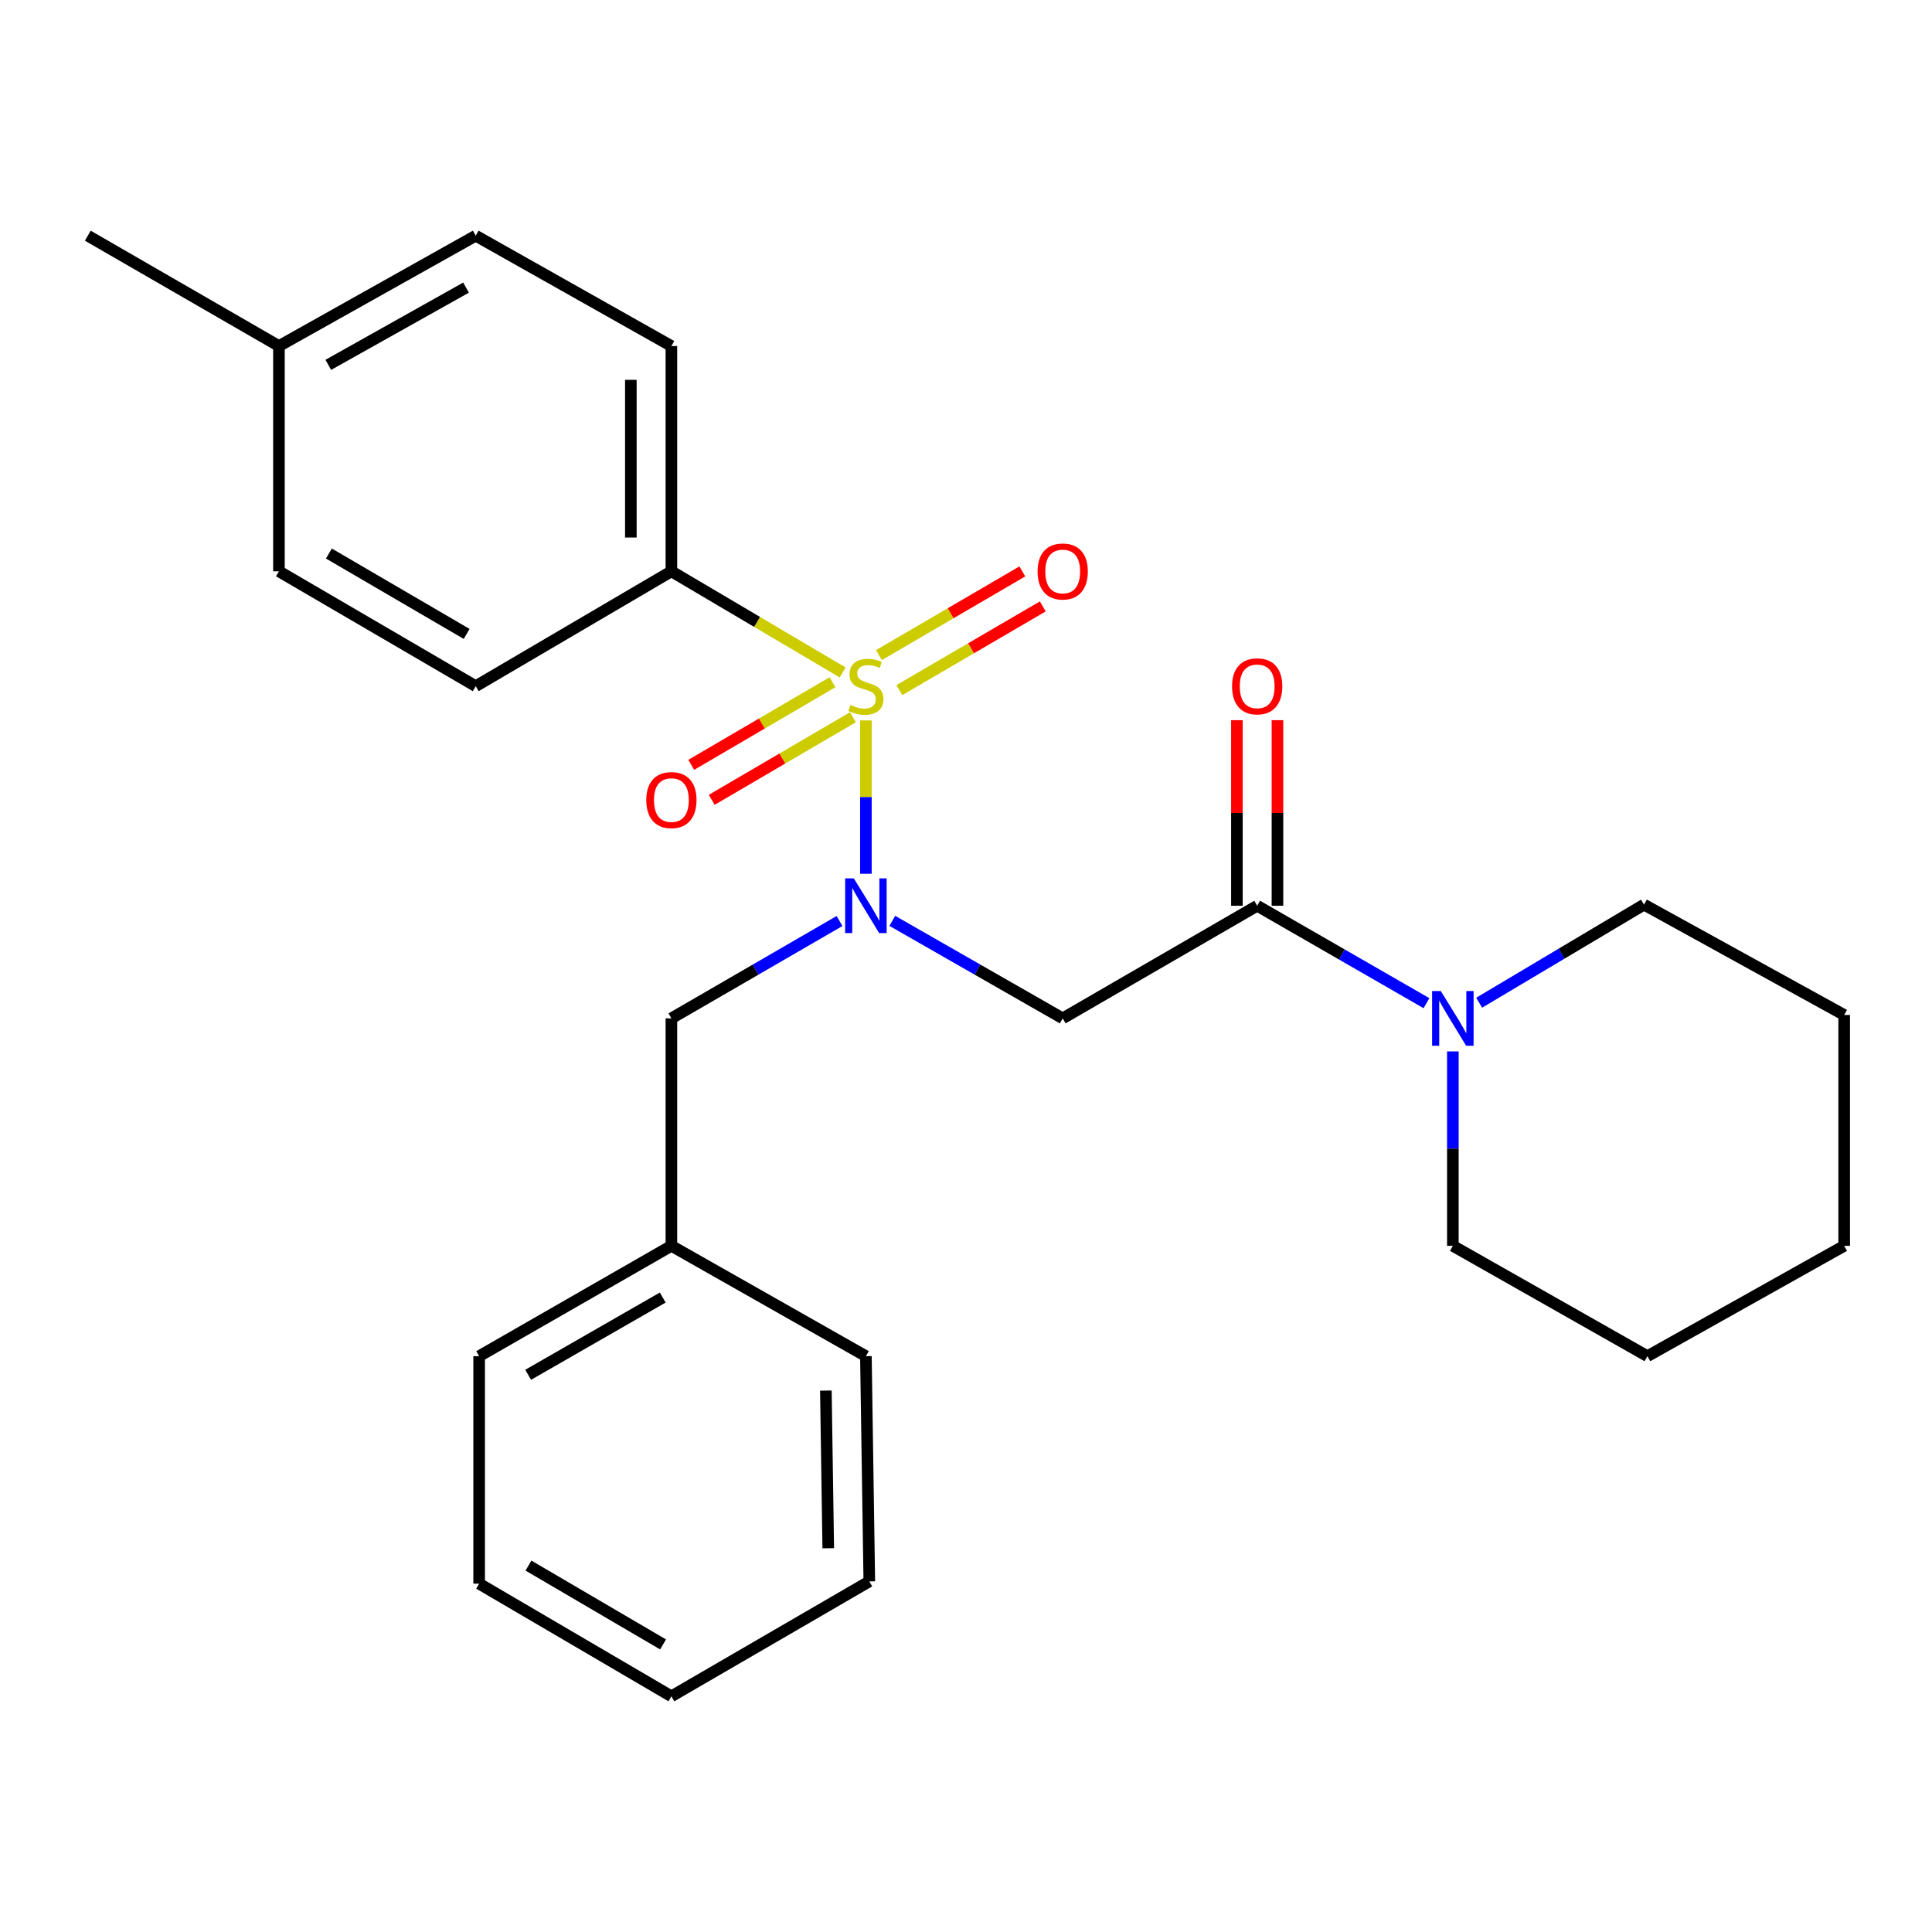 <?xml version='1.0' encoding='iso-8859-1'?>
<svg version='1.1' baseProfile='full'
              xmlns='http://www.w3.org/2000/svg'
                      xmlns:rdkit='http://www.rdkit.org/xml'
                      xmlns:xlink='http://www.w3.org/1999/xlink'
                  xml:space='preserve'
width='1000px' height='1000px' viewBox='0 0 1000 1000'>
<!-- END OF HEADER -->
<rect style='opacity:1.0;fill:#FFFFFF;stroke:none' width='1000' height='1000' x='0' y='0'> </rect>
<path class='bond-0' d='M 448.188,372.883 L 448.188,412.568' style='fill:none;fill-rule:evenodd;stroke:#CCCC00;stroke-width:6px;stroke-linecap:butt;stroke-linejoin:miter;stroke-opacity:1' />
<path class='bond-0' d='M 448.188,412.568 L 448.188,452.254' style='fill:none;fill-rule:evenodd;stroke:#0000FF;stroke-width:6px;stroke-linecap:butt;stroke-linejoin:miter;stroke-opacity:1' />
<path class='bond-4' d='M 436.185,348.074 L 391.849,321.893' style='fill:none;fill-rule:evenodd;stroke:#CCCC00;stroke-width:6px;stroke-linecap:butt;stroke-linejoin:miter;stroke-opacity:1' />
<path class='bond-4' d='M 391.849,321.893 L 347.513,295.713' style='fill:none;fill-rule:evenodd;stroke:#000000;stroke-width:6px;stroke-linecap:butt;stroke-linejoin:miter;stroke-opacity:1' />
<path class='bond-5' d='M 430.895,353.119 L 394.34,374.498' style='fill:none;fill-rule:evenodd;stroke:#CCCC00;stroke-width:6px;stroke-linecap:butt;stroke-linejoin:miter;stroke-opacity:1' />
<path class='bond-5' d='M 394.34,374.498 L 357.784,395.876' style='fill:none;fill-rule:evenodd;stroke:#FF0000;stroke-width:6px;stroke-linecap:butt;stroke-linejoin:miter;stroke-opacity:1' />
<path class='bond-5' d='M 441.489,371.235 L 404.934,392.613' style='fill:none;fill-rule:evenodd;stroke:#CCCC00;stroke-width:6px;stroke-linecap:butt;stroke-linejoin:miter;stroke-opacity:1' />
<path class='bond-5' d='M 404.934,392.613 L 368.379,413.992' style='fill:none;fill-rule:evenodd;stroke:#FF0000;stroke-width:6px;stroke-linecap:butt;stroke-linejoin:miter;stroke-opacity:1' />
<path class='bond-6' d='M 465.505,357.204 L 502.623,335.542' style='fill:none;fill-rule:evenodd;stroke:#CCCC00;stroke-width:6px;stroke-linecap:butt;stroke-linejoin:miter;stroke-opacity:1' />
<path class='bond-6' d='M 502.623,335.542 L 539.74,313.88' style='fill:none;fill-rule:evenodd;stroke:#FF0000;stroke-width:6px;stroke-linecap:butt;stroke-linejoin:miter;stroke-opacity:1' />
<path class='bond-6' d='M 454.927,339.079 L 492.045,317.417' style='fill:none;fill-rule:evenodd;stroke:#CCCC00;stroke-width:6px;stroke-linecap:butt;stroke-linejoin:miter;stroke-opacity:1' />
<path class='bond-6' d='M 492.045,317.417 L 529.162,295.755' style='fill:none;fill-rule:evenodd;stroke:#FF0000;stroke-width:6px;stroke-linecap:butt;stroke-linejoin:miter;stroke-opacity:1' />
<path class='bond-1' d='M 461.862,476.638 L 505.957,501.872' style='fill:none;fill-rule:evenodd;stroke:#0000FF;stroke-width:6px;stroke-linecap:butt;stroke-linejoin:miter;stroke-opacity:1' />
<path class='bond-1' d='M 505.957,501.872 L 550.052,527.107' style='fill:none;fill-rule:evenodd;stroke:#000000;stroke-width:6px;stroke-linecap:butt;stroke-linejoin:miter;stroke-opacity:1' />
<path class='bond-7' d='M 434.54,476.715 L 391.026,501.911' style='fill:none;fill-rule:evenodd;stroke:#0000FF;stroke-width:6px;stroke-linecap:butt;stroke-linejoin:miter;stroke-opacity:1' />
<path class='bond-7' d='M 391.026,501.911 L 347.513,527.107' style='fill:none;fill-rule:evenodd;stroke:#000000;stroke-width:6px;stroke-linecap:butt;stroke-linejoin:miter;stroke-opacity:1' />
<path class='bond-2' d='M 550.052,527.107 L 650.715,468.812' style='fill:none;fill-rule:evenodd;stroke:#000000;stroke-width:6px;stroke-linecap:butt;stroke-linejoin:miter;stroke-opacity:1' />
<path class='bond-3' d='M 650.715,468.812 L 694.524,494.028' style='fill:none;fill-rule:evenodd;stroke:#000000;stroke-width:6px;stroke-linecap:butt;stroke-linejoin:miter;stroke-opacity:1' />
<path class='bond-3' d='M 694.524,494.028 L 738.334,519.244' style='fill:none;fill-rule:evenodd;stroke:#0000FF;stroke-width:6px;stroke-linecap:butt;stroke-linejoin:miter;stroke-opacity:1' />
<path class='bond-8' d='M 661.208,468.812 L 661.208,420.788' style='fill:none;fill-rule:evenodd;stroke:#000000;stroke-width:6px;stroke-linecap:butt;stroke-linejoin:miter;stroke-opacity:1' />
<path class='bond-8' d='M 661.208,420.788 L 661.208,372.763' style='fill:none;fill-rule:evenodd;stroke:#FF0000;stroke-width:6px;stroke-linecap:butt;stroke-linejoin:miter;stroke-opacity:1' />
<path class='bond-8' d='M 640.222,468.812 L 640.222,420.788' style='fill:none;fill-rule:evenodd;stroke:#000000;stroke-width:6px;stroke-linecap:butt;stroke-linejoin:miter;stroke-opacity:1' />
<path class='bond-8' d='M 640.222,420.788 L 640.222,372.763' style='fill:none;fill-rule:evenodd;stroke:#FF0000;stroke-width:6px;stroke-linecap:butt;stroke-linejoin:miter;stroke-opacity:1' />
<path class='bond-15' d='M 751.995,544.21 L 751.995,594.524' style='fill:none;fill-rule:evenodd;stroke:#0000FF;stroke-width:6px;stroke-linecap:butt;stroke-linejoin:miter;stroke-opacity:1' />
<path class='bond-15' d='M 751.995,594.524 L 751.995,644.838' style='fill:none;fill-rule:evenodd;stroke:#000000;stroke-width:6px;stroke-linecap:butt;stroke-linejoin:miter;stroke-opacity:1' />
<path class='bond-16' d='M 765.614,519.003 L 808.273,493.616' style='fill:none;fill-rule:evenodd;stroke:#0000FF;stroke-width:6px;stroke-linecap:butt;stroke-linejoin:miter;stroke-opacity:1' />
<path class='bond-16' d='M 808.273,493.616 L 850.933,468.23' style='fill:none;fill-rule:evenodd;stroke:#000000;stroke-width:6px;stroke-linecap:butt;stroke-linejoin:miter;stroke-opacity:1' />
<path class='bond-9' d='M 347.513,295.713 L 347.513,179.112' style='fill:none;fill-rule:evenodd;stroke:#000000;stroke-width:6px;stroke-linecap:butt;stroke-linejoin:miter;stroke-opacity:1' />
<path class='bond-9' d='M 326.527,278.223 L 326.527,196.602' style='fill:none;fill-rule:evenodd;stroke:#000000;stroke-width:6px;stroke-linecap:butt;stroke-linejoin:miter;stroke-opacity:1' />
<path class='bond-10' d='M 347.513,295.713 L 246.232,355.162' style='fill:none;fill-rule:evenodd;stroke:#000000;stroke-width:6px;stroke-linecap:butt;stroke-linejoin:miter;stroke-opacity:1' />
<path class='bond-11' d='M 347.513,527.107 L 347.513,644.838' style='fill:none;fill-rule:evenodd;stroke:#000000;stroke-width:6px;stroke-linecap:butt;stroke-linejoin:miter;stroke-opacity:1' />
<path class='bond-13' d='M 347.513,179.112 L 246.232,121.995' style='fill:none;fill-rule:evenodd;stroke:#000000;stroke-width:6px;stroke-linecap:butt;stroke-linejoin:miter;stroke-opacity:1' />
<path class='bond-12' d='M 246.232,355.162 L 144.38,295.713' style='fill:none;fill-rule:evenodd;stroke:#000000;stroke-width:6px;stroke-linecap:butt;stroke-linejoin:miter;stroke-opacity:1' />
<path class='bond-12' d='M 241.533,328.12 L 170.237,286.506' style='fill:none;fill-rule:evenodd;stroke:#000000;stroke-width:6px;stroke-linecap:butt;stroke-linejoin:miter;stroke-opacity:1' />
<path class='bond-18' d='M 347.513,644.838 L 248.005,701.955' style='fill:none;fill-rule:evenodd;stroke:#000000;stroke-width:6px;stroke-linecap:butt;stroke-linejoin:miter;stroke-opacity:1' />
<path class='bond-18' d='M 343.034,671.607 L 273.378,711.589' style='fill:none;fill-rule:evenodd;stroke:#000000;stroke-width:6px;stroke-linecap:butt;stroke-linejoin:miter;stroke-opacity:1' />
<path class='bond-19' d='M 347.513,644.838 L 448.188,701.955' style='fill:none;fill-rule:evenodd;stroke:#000000;stroke-width:6px;stroke-linecap:butt;stroke-linejoin:miter;stroke-opacity:1' />
<path class='bond-14' d='M 144.38,295.713 L 144.38,179.112' style='fill:none;fill-rule:evenodd;stroke:#000000;stroke-width:6px;stroke-linecap:butt;stroke-linejoin:miter;stroke-opacity:1' />
<path class='bond-26' d='M 246.232,121.995 L 144.38,179.112' style='fill:none;fill-rule:evenodd;stroke:#000000;stroke-width:6px;stroke-linecap:butt;stroke-linejoin:miter;stroke-opacity:1' />
<path class='bond-26' d='M 241.219,148.867 L 169.923,188.849' style='fill:none;fill-rule:evenodd;stroke:#000000;stroke-width:6px;stroke-linecap:butt;stroke-linejoin:miter;stroke-opacity:1' />
<path class='bond-17' d='M 144.38,179.112 L 45.455,121.995' style='fill:none;fill-rule:evenodd;stroke:#000000;stroke-width:6px;stroke-linecap:butt;stroke-linejoin:miter;stroke-opacity:1' />
<path class='bond-21' d='M 751.995,644.838 L 852.693,701.955' style='fill:none;fill-rule:evenodd;stroke:#000000;stroke-width:6px;stroke-linecap:butt;stroke-linejoin:miter;stroke-opacity:1' />
<path class='bond-20' d='M 850.933,468.23 L 954.545,525.346' style='fill:none;fill-rule:evenodd;stroke:#000000;stroke-width:6px;stroke-linecap:butt;stroke-linejoin:miter;stroke-opacity:1' />
<path class='bond-23' d='M 248.005,701.955 L 248.005,819.71' style='fill:none;fill-rule:evenodd;stroke:#000000;stroke-width:6px;stroke-linecap:butt;stroke-linejoin:miter;stroke-opacity:1' />
<path class='bond-22' d='M 448.188,701.955 L 449.948,818.533' style='fill:none;fill-rule:evenodd;stroke:#000000;stroke-width:6px;stroke-linecap:butt;stroke-linejoin:miter;stroke-opacity:1' />
<path class='bond-22' d='M 427.468,719.759 L 428.701,801.363' style='fill:none;fill-rule:evenodd;stroke:#000000;stroke-width:6px;stroke-linecap:butt;stroke-linejoin:miter;stroke-opacity:1' />
<path class='bond-25' d='M 954.545,525.346 L 954.545,644.838' style='fill:none;fill-rule:evenodd;stroke:#000000;stroke-width:6px;stroke-linecap:butt;stroke-linejoin:miter;stroke-opacity:1' />
<path class='bond-28' d='M 852.693,701.955 L 954.545,644.838' style='fill:none;fill-rule:evenodd;stroke:#000000;stroke-width:6px;stroke-linecap:butt;stroke-linejoin:miter;stroke-opacity:1' />
<path class='bond-24' d='M 449.948,818.533 L 347.513,878.005' style='fill:none;fill-rule:evenodd;stroke:#000000;stroke-width:6px;stroke-linecap:butt;stroke-linejoin:miter;stroke-opacity:1' />
<path class='bond-27' d='M 248.005,819.71 L 347.513,878.005' style='fill:none;fill-rule:evenodd;stroke:#000000;stroke-width:6px;stroke-linecap:butt;stroke-linejoin:miter;stroke-opacity:1' />
<path class='bond-27' d='M 273.539,810.347 L 343.195,851.153' style='fill:none;fill-rule:evenodd;stroke:#000000;stroke-width:6px;stroke-linecap:butt;stroke-linejoin:miter;stroke-opacity:1' />
<path  class='atom-0' d='M 440.188 364.882
Q 440.508 365.002, 441.828 365.562
Q 443.148 366.122, 444.588 366.482
Q 446.068 366.802, 447.508 366.802
Q 450.188 366.802, 451.748 365.522
Q 453.308 364.202, 453.308 361.922
Q 453.308 360.362, 452.508 359.402
Q 451.748 358.442, 450.548 357.922
Q 449.348 357.402, 447.348 356.802
Q 444.828 356.042, 443.308 355.322
Q 441.828 354.602, 440.748 353.082
Q 439.708 351.562, 439.708 349.002
Q 439.708 345.442, 442.108 343.242
Q 444.548 341.042, 449.348 341.042
Q 452.628 341.042, 456.348 342.602
L 455.428 345.682
Q 452.028 344.282, 449.468 344.282
Q 446.708 344.282, 445.188 345.442
Q 443.668 346.562, 443.708 348.522
Q 443.708 350.042, 444.468 350.962
Q 445.268 351.882, 446.388 352.402
Q 447.548 352.922, 449.468 353.522
Q 452.028 354.322, 453.548 355.122
Q 455.068 355.922, 456.148 357.562
Q 457.268 359.162, 457.268 361.922
Q 457.268 365.842, 454.628 367.962
Q 452.028 370.042, 447.668 370.042
Q 445.148 370.042, 443.228 369.482
Q 441.348 368.962, 439.108 368.042
L 440.188 364.882
' fill='#CCCC00'/>
<path  class='atom-1' d='M 441.928 454.652
L 451.208 469.652
Q 452.128 471.132, 453.608 473.812
Q 455.088 476.492, 455.168 476.652
L 455.168 454.652
L 458.928 454.652
L 458.928 482.972
L 455.048 482.972
L 445.088 466.572
Q 443.928 464.652, 442.688 462.452
Q 441.488 460.252, 441.128 459.572
L 441.128 482.972
L 437.448 482.972
L 437.448 454.652
L 441.928 454.652
' fill='#0000FF'/>
<path  class='atom-4' d='M 745.735 512.947
L 755.015 527.947
Q 755.935 529.427, 757.415 532.107
Q 758.895 534.787, 758.975 534.947
L 758.975 512.947
L 762.735 512.947
L 762.735 541.267
L 758.855 541.267
L 748.895 524.867
Q 747.735 522.947, 746.495 520.747
Q 745.295 518.547, 744.935 517.867
L 744.935 541.267
L 741.255 541.267
L 741.255 512.947
L 745.735 512.947
' fill='#0000FF'/>
<path  class='atom-6' d='M 334.513 414.119
Q 334.513 407.319, 337.873 403.519
Q 341.233 399.719, 347.513 399.719
Q 353.793 399.719, 357.153 403.519
Q 360.513 407.319, 360.513 414.119
Q 360.513 420.999, 357.113 424.919
Q 353.713 428.799, 347.513 428.799
Q 341.273 428.799, 337.873 424.919
Q 334.513 421.039, 334.513 414.119
M 347.513 425.599
Q 351.833 425.599, 354.153 422.719
Q 356.513 419.799, 356.513 414.119
Q 356.513 408.559, 354.153 405.759
Q 351.833 402.919, 347.513 402.919
Q 343.193 402.919, 340.833 405.719
Q 338.513 408.519, 338.513 414.119
Q 338.513 419.839, 340.833 422.719
Q 343.193 425.599, 347.513 425.599
' fill='#FF0000'/>
<path  class='atom-7' d='M 537.052 295.793
Q 537.052 288.993, 540.412 285.193
Q 543.772 281.393, 550.052 281.393
Q 556.332 281.393, 559.692 285.193
Q 563.052 288.993, 563.052 295.793
Q 563.052 302.673, 559.652 306.593
Q 556.252 310.473, 550.052 310.473
Q 543.812 310.473, 540.412 306.593
Q 537.052 302.713, 537.052 295.793
M 550.052 307.273
Q 554.372 307.273, 556.692 304.393
Q 559.052 301.473, 559.052 295.793
Q 559.052 290.233, 556.692 287.433
Q 554.372 284.593, 550.052 284.593
Q 545.732 284.593, 543.372 287.393
Q 541.052 290.193, 541.052 295.793
Q 541.052 301.513, 543.372 304.393
Q 545.732 307.273, 550.052 307.273
' fill='#FF0000'/>
<path  class='atom-9' d='M 637.715 355.242
Q 637.715 348.442, 641.075 344.642
Q 644.435 340.842, 650.715 340.842
Q 656.995 340.842, 660.355 344.642
Q 663.715 348.442, 663.715 355.242
Q 663.715 362.122, 660.315 366.042
Q 656.915 369.922, 650.715 369.922
Q 644.475 369.922, 641.075 366.042
Q 637.715 362.162, 637.715 355.242
M 650.715 366.722
Q 655.035 366.722, 657.355 363.842
Q 659.715 360.922, 659.715 355.242
Q 659.715 349.682, 657.355 346.882
Q 655.035 344.042, 650.715 344.042
Q 646.395 344.042, 644.035 346.842
Q 641.715 349.642, 641.715 355.242
Q 641.715 360.962, 644.035 363.842
Q 646.395 366.722, 650.715 366.722
' fill='#FF0000'/>
</svg>
